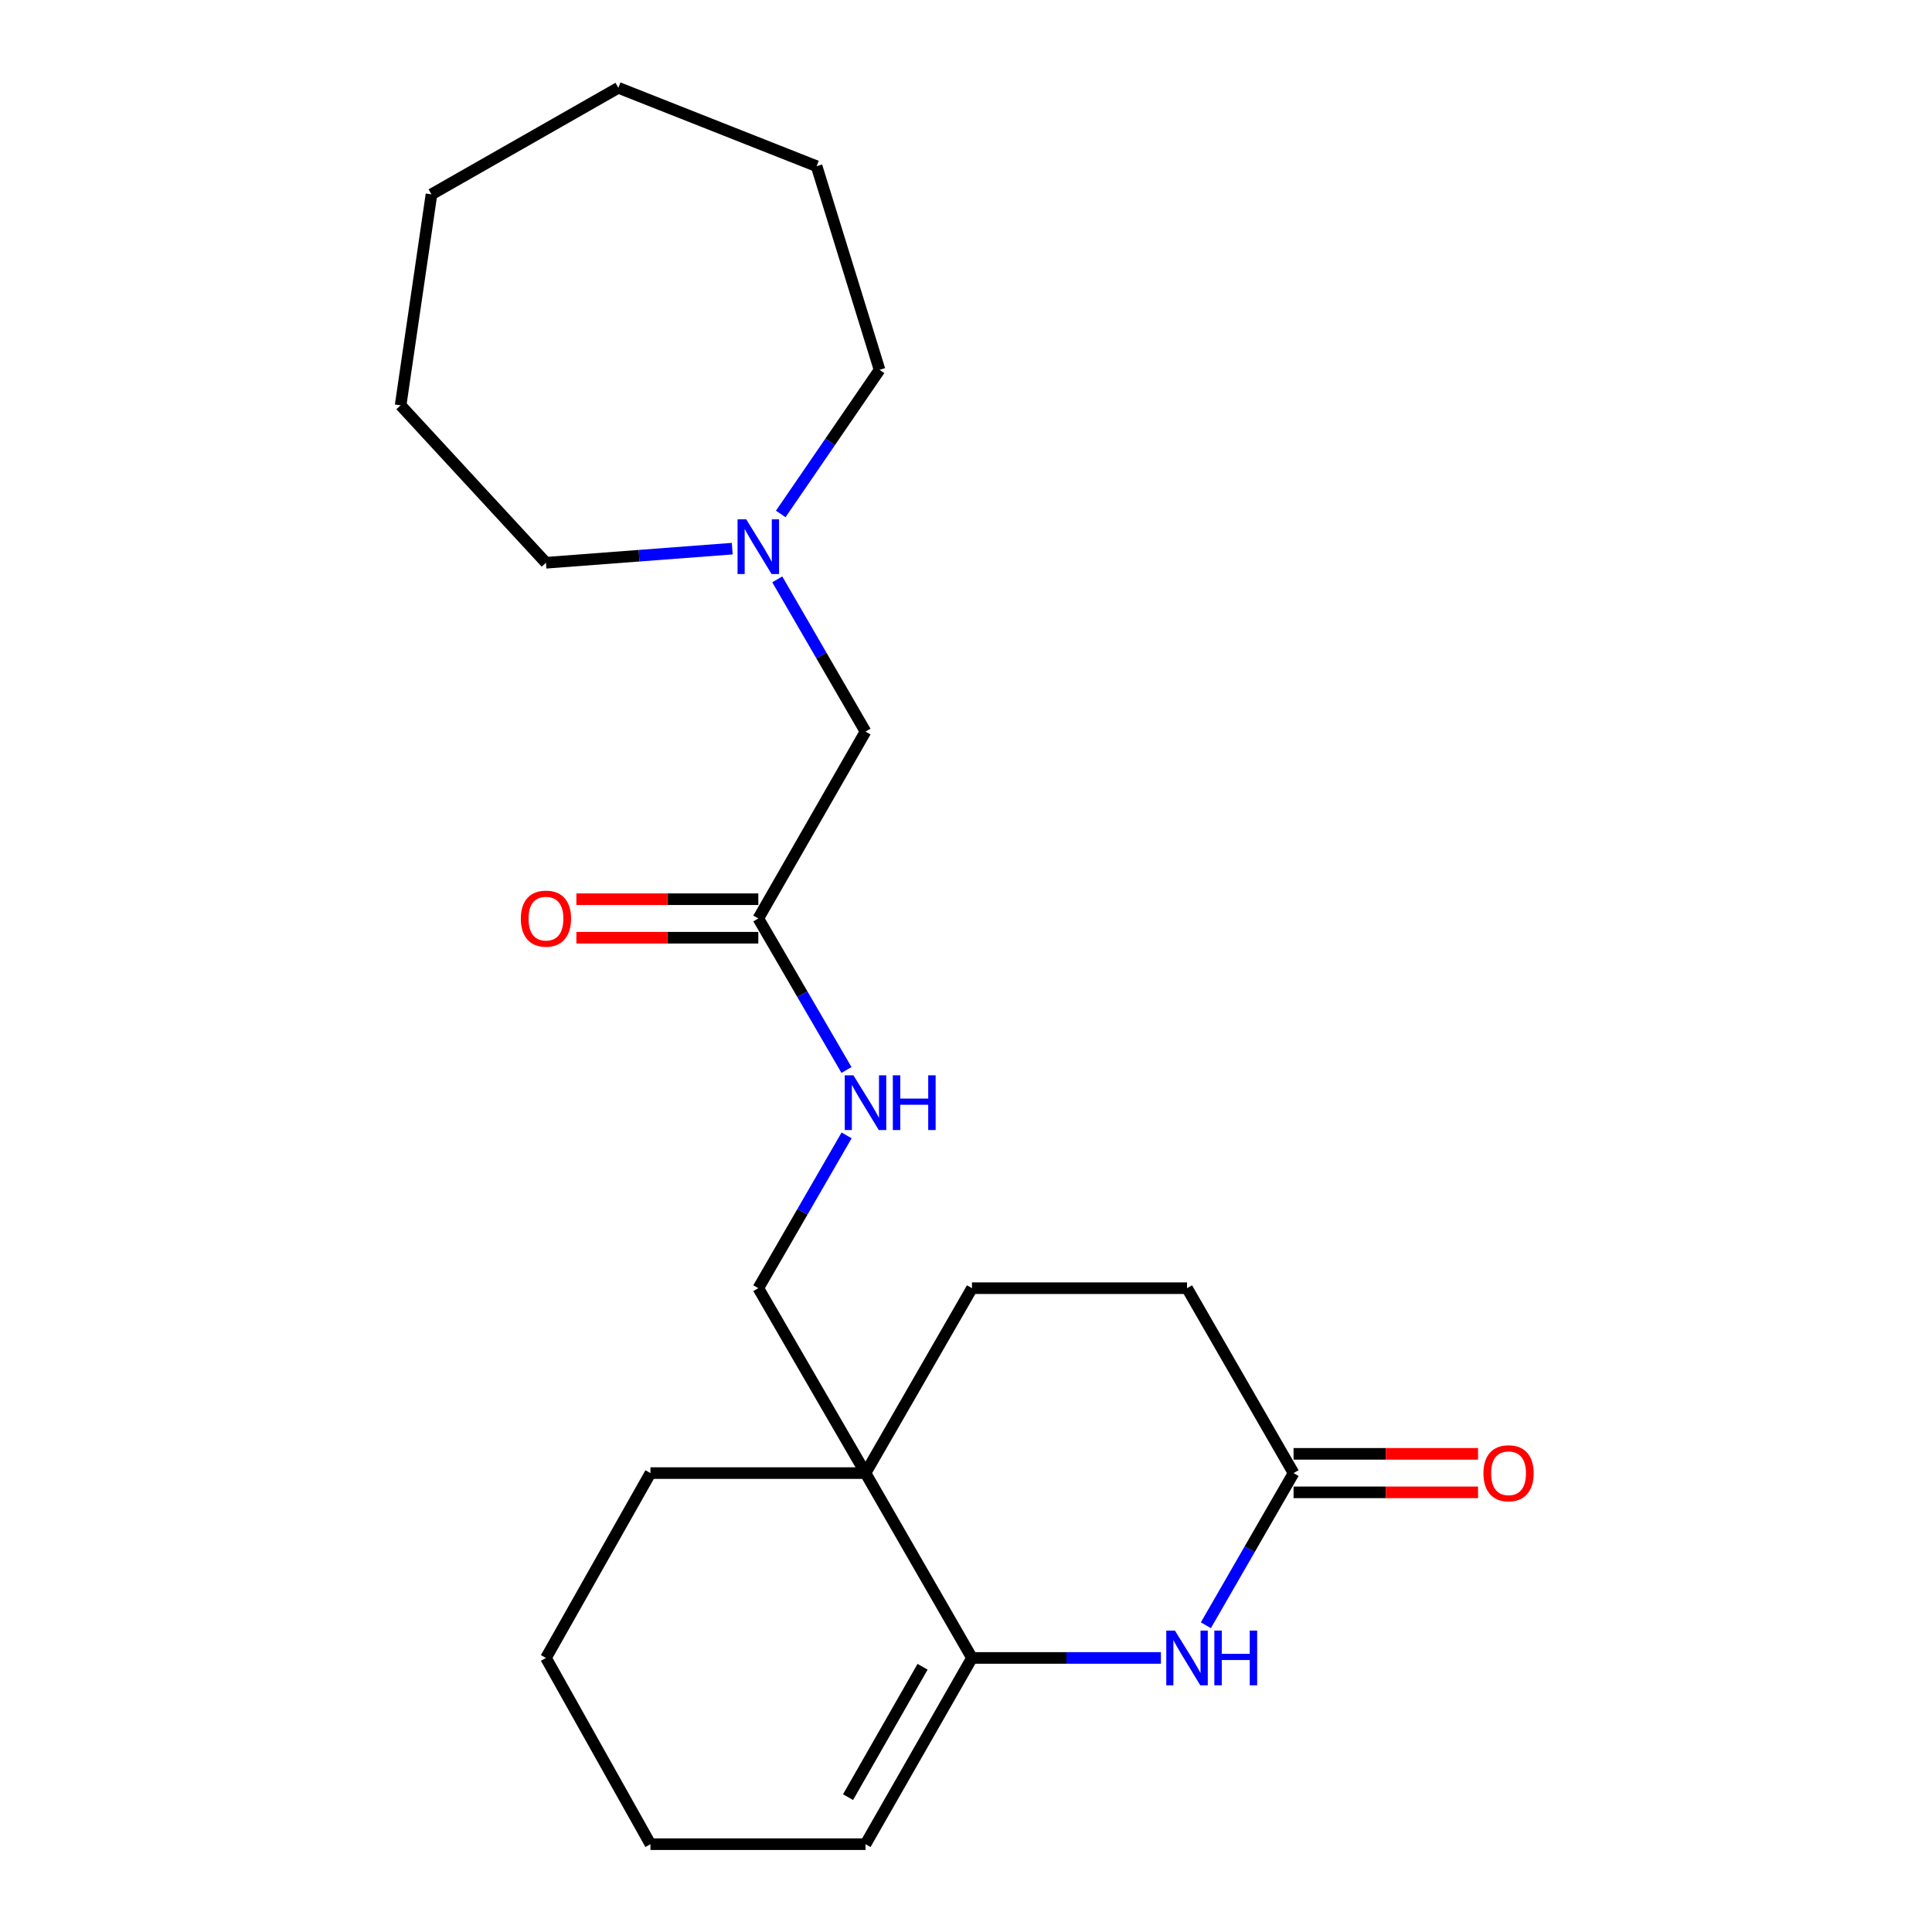 <?xml version='1.0' encoding='iso-8859-1'?>
<svg version='1.1' baseProfile='full'
              xmlns='http://www.w3.org/2000/svg'
                      xmlns:rdkit='http://www.rdkit.org/xml'
                      xmlns:xlink='http://www.w3.org/1999/xlink'
                  xml:space='preserve'
width='1000px' height='1000px' viewBox='0 0 1000 1000'>
<!-- END OF HEADER -->
<rect style='opacity:1.0;fill:#FFFFFF;stroke:none' width='1000' height='1000' x='0' y='0'> </rect>
<path class='bond-0' d='M 503.093,858.149 L 551.987,858.149' style='fill:none;fill-rule:evenodd;stroke:#000000;stroke-width:6px;stroke-linecap:butt;stroke-linejoin:miter;stroke-opacity:1' />
<path class='bond-0' d='M 551.987,858.149 L 600.881,858.149' style='fill:none;fill-rule:evenodd;stroke:#0000FF;stroke-width:6px;stroke-linecap:butt;stroke-linejoin:miter;stroke-opacity:1' />
<path class='bond-1' d='M 503.093,858.149 L 447.985,762.472' style='fill:none;fill-rule:evenodd;stroke:#000000;stroke-width:6px;stroke-linecap:butt;stroke-linejoin:miter;stroke-opacity:1' />
<path class='bond-8' d='M 503.093,858.149 L 447.985,954.545' style='fill:none;fill-rule:evenodd;stroke:#000000;stroke-width:6px;stroke-linecap:butt;stroke-linejoin:miter;stroke-opacity:1' />
<path class='bond-8' d='M 477.524,862.717 L 438.949,930.195' style='fill:none;fill-rule:evenodd;stroke:#000000;stroke-width:6px;stroke-linecap:butt;stroke-linejoin:miter;stroke-opacity:1' />
<path class='bond-2' d='M 624.156,841.228 L 646.85,801.85' style='fill:none;fill-rule:evenodd;stroke:#0000FF;stroke-width:6px;stroke-linecap:butt;stroke-linejoin:miter;stroke-opacity:1' />
<path class='bond-2' d='M 646.85,801.85 L 669.545,762.472' style='fill:none;fill-rule:evenodd;stroke:#000000;stroke-width:6px;stroke-linecap:butt;stroke-linejoin:miter;stroke-opacity:1' />
<path class='bond-5' d='M 447.985,762.472 L 392.501,666.762' style='fill:none;fill-rule:evenodd;stroke:#000000;stroke-width:6px;stroke-linecap:butt;stroke-linejoin:miter;stroke-opacity:1' />
<path class='bond-7' d='M 447.985,762.472 L 503.093,666.762' style='fill:none;fill-rule:evenodd;stroke:#000000;stroke-width:6px;stroke-linecap:butt;stroke-linejoin:miter;stroke-opacity:1' />
<path class='bond-13' d='M 447.985,762.472 L 336.674,762.472' style='fill:none;fill-rule:evenodd;stroke:#000000;stroke-width:6px;stroke-linecap:butt;stroke-linejoin:miter;stroke-opacity:1' />
<path class='bond-9' d='M 669.545,772.437 L 717.293,772.437' style='fill:none;fill-rule:evenodd;stroke:#000000;stroke-width:6px;stroke-linecap:butt;stroke-linejoin:miter;stroke-opacity:1' />
<path class='bond-9' d='M 717.293,772.437 L 765.041,772.437' style='fill:none;fill-rule:evenodd;stroke:#FF0000;stroke-width:6px;stroke-linecap:butt;stroke-linejoin:miter;stroke-opacity:1' />
<path class='bond-9' d='M 669.545,752.507 L 717.293,752.507' style='fill:none;fill-rule:evenodd;stroke:#000000;stroke-width:6px;stroke-linecap:butt;stroke-linejoin:miter;stroke-opacity:1' />
<path class='bond-9' d='M 717.293,752.507 L 765.041,752.507' style='fill:none;fill-rule:evenodd;stroke:#FF0000;stroke-width:6px;stroke-linecap:butt;stroke-linejoin:miter;stroke-opacity:1' />
<path class='bond-23' d='M 669.545,762.472 L 614.404,666.762' style='fill:none;fill-rule:evenodd;stroke:#000000;stroke-width:6px;stroke-linecap:butt;stroke-linejoin:miter;stroke-opacity:1' />
<path class='bond-3' d='M 402.313,299.884 L 425.149,339.276' style='fill:none;fill-rule:evenodd;stroke:#0000FF;stroke-width:6px;stroke-linecap:butt;stroke-linejoin:miter;stroke-opacity:1' />
<path class='bond-3' d='M 425.149,339.276 L 447.985,378.668' style='fill:none;fill-rule:evenodd;stroke:#000000;stroke-width:6px;stroke-linecap:butt;stroke-linejoin:miter;stroke-opacity:1' />
<path class='bond-14' d='M 404.112,266.024 L 429.686,228.723' style='fill:none;fill-rule:evenodd;stroke:#0000FF;stroke-width:6px;stroke-linecap:butt;stroke-linejoin:miter;stroke-opacity:1' />
<path class='bond-14' d='M 429.686,228.723 L 455.26,191.422' style='fill:none;fill-rule:evenodd;stroke:#000000;stroke-width:6px;stroke-linecap:butt;stroke-linejoin:miter;stroke-opacity:1' />
<path class='bond-15' d='M 379.006,283.981 L 330.795,287.633' style='fill:none;fill-rule:evenodd;stroke:#0000FF;stroke-width:6px;stroke-linecap:butt;stroke-linejoin:miter;stroke-opacity:1' />
<path class='bond-15' d='M 330.795,287.633 L 282.585,291.285' style='fill:none;fill-rule:evenodd;stroke:#000000;stroke-width:6px;stroke-linecap:butt;stroke-linejoin:miter;stroke-opacity:1' />
<path class='bond-4' d='M 392.501,475.397 L 415.321,514.61' style='fill:none;fill-rule:evenodd;stroke:#000000;stroke-width:6px;stroke-linecap:butt;stroke-linejoin:miter;stroke-opacity:1' />
<path class='bond-4' d='M 415.321,514.61 L 438.14,553.824' style='fill:none;fill-rule:evenodd;stroke:#0000FF;stroke-width:6px;stroke-linecap:butt;stroke-linejoin:miter;stroke-opacity:1' />
<path class='bond-10' d='M 392.501,475.397 L 447.985,378.668' style='fill:none;fill-rule:evenodd;stroke:#000000;stroke-width:6px;stroke-linecap:butt;stroke-linejoin:miter;stroke-opacity:1' />
<path class='bond-11' d='M 392.501,465.432 L 345.417,465.432' style='fill:none;fill-rule:evenodd;stroke:#000000;stroke-width:6px;stroke-linecap:butt;stroke-linejoin:miter;stroke-opacity:1' />
<path class='bond-11' d='M 345.417,465.432 L 298.333,465.432' style='fill:none;fill-rule:evenodd;stroke:#FF0000;stroke-width:6px;stroke-linecap:butt;stroke-linejoin:miter;stroke-opacity:1' />
<path class='bond-11' d='M 392.501,485.362 L 345.417,485.362' style='fill:none;fill-rule:evenodd;stroke:#000000;stroke-width:6px;stroke-linecap:butt;stroke-linejoin:miter;stroke-opacity:1' />
<path class='bond-11' d='M 345.417,485.362 L 298.333,485.362' style='fill:none;fill-rule:evenodd;stroke:#FF0000;stroke-width:6px;stroke-linecap:butt;stroke-linejoin:miter;stroke-opacity:1' />
<path class='bond-6' d='M 392.501,666.762 L 415.351,627.218' style='fill:none;fill-rule:evenodd;stroke:#000000;stroke-width:6px;stroke-linecap:butt;stroke-linejoin:miter;stroke-opacity:1' />
<path class='bond-6' d='M 415.351,627.218 L 438.201,587.674' style='fill:none;fill-rule:evenodd;stroke:#0000FF;stroke-width:6px;stroke-linecap:butt;stroke-linejoin:miter;stroke-opacity:1' />
<path class='bond-12' d='M 503.093,666.762 L 614.404,666.762' style='fill:none;fill-rule:evenodd;stroke:#000000;stroke-width:6px;stroke-linecap:butt;stroke-linejoin:miter;stroke-opacity:1' />
<path class='bond-16' d='M 447.985,954.545 L 336.674,954.545' style='fill:none;fill-rule:evenodd;stroke:#000000;stroke-width:6px;stroke-linecap:butt;stroke-linejoin:miter;stroke-opacity:1' />
<path class='bond-22' d='M 336.674,762.472 L 282.585,858.149' style='fill:none;fill-rule:evenodd;stroke:#000000;stroke-width:6px;stroke-linecap:butt;stroke-linejoin:miter;stroke-opacity:1' />
<path class='bond-18' d='M 455.26,191.422 L 422.674,86.024' style='fill:none;fill-rule:evenodd;stroke:#000000;stroke-width:6px;stroke-linecap:butt;stroke-linejoin:miter;stroke-opacity:1' />
<path class='bond-19' d='M 282.585,291.285 L 207.359,209.803' style='fill:none;fill-rule:evenodd;stroke:#000000;stroke-width:6px;stroke-linecap:butt;stroke-linejoin:miter;stroke-opacity:1' />
<path class='bond-17' d='M 336.674,954.545 L 282.585,858.149' style='fill:none;fill-rule:evenodd;stroke:#000000;stroke-width:6px;stroke-linecap:butt;stroke-linejoin:miter;stroke-opacity:1' />
<path class='bond-20' d='M 422.674,86.024 L 320.054,45.455' style='fill:none;fill-rule:evenodd;stroke:#000000;stroke-width:6px;stroke-linecap:butt;stroke-linejoin:miter;stroke-opacity:1' />
<path class='bond-21' d='M 207.359,209.803 L 223.326,100.595' style='fill:none;fill-rule:evenodd;stroke:#000000;stroke-width:6px;stroke-linecap:butt;stroke-linejoin:miter;stroke-opacity:1' />
<path class='bond-24' d='M 320.054,45.455 L 223.326,100.595' style='fill:none;fill-rule:evenodd;stroke:#000000;stroke-width:6px;stroke-linecap:butt;stroke-linejoin:miter;stroke-opacity:1' />
<path  class='atom-1' d='M 608.144 843.989
L 617.424 858.989
Q 618.344 860.469, 619.824 863.149
Q 621.304 865.829, 621.384 865.989
L 621.384 843.989
L 625.144 843.989
L 625.144 872.309
L 621.264 872.309
L 611.304 855.909
Q 610.144 853.989, 608.904 851.789
Q 607.704 849.589, 607.344 848.909
L 607.344 872.309
L 603.664 872.309
L 603.664 843.989
L 608.144 843.989
' fill='#0000FF'/>
<path  class='atom-1' d='M 628.544 843.989
L 632.384 843.989
L 632.384 856.029
L 646.864 856.029
L 646.864 843.989
L 650.704 843.989
L 650.704 872.309
L 646.864 872.309
L 646.864 859.229
L 632.384 859.229
L 632.384 872.309
L 628.544 872.309
L 628.544 843.989
' fill='#0000FF'/>
<path  class='atom-4' d='M 386.241 268.798
L 395.521 283.798
Q 396.441 285.278, 397.921 287.958
Q 399.401 290.638, 399.481 290.798
L 399.481 268.798
L 403.241 268.798
L 403.241 297.118
L 399.361 297.118
L 389.401 280.718
Q 388.241 278.798, 387.001 276.598
Q 385.801 274.398, 385.441 273.718
L 385.441 297.118
L 381.761 297.118
L 381.761 268.798
L 386.241 268.798
' fill='#0000FF'/>
<path  class='atom-7' d='M 441.725 556.582
L 451.005 571.582
Q 451.925 573.062, 453.405 575.742
Q 454.885 578.422, 454.965 578.582
L 454.965 556.582
L 458.725 556.582
L 458.725 584.902
L 454.845 584.902
L 444.885 568.502
Q 443.725 566.582, 442.485 564.382
Q 441.285 562.182, 440.925 561.502
L 440.925 584.902
L 437.245 584.902
L 437.245 556.582
L 441.725 556.582
' fill='#0000FF'/>
<path  class='atom-7' d='M 462.125 556.582
L 465.965 556.582
L 465.965 568.622
L 480.445 568.622
L 480.445 556.582
L 484.285 556.582
L 484.285 584.902
L 480.445 584.902
L 480.445 571.822
L 465.965 571.822
L 465.965 584.902
L 462.125 584.902
L 462.125 556.582
' fill='#0000FF'/>
<path  class='atom-10' d='M 767.823 762.552
Q 767.823 755.752, 771.183 751.952
Q 774.543 748.152, 780.823 748.152
Q 787.103 748.152, 790.463 751.952
Q 793.823 755.752, 793.823 762.552
Q 793.823 769.432, 790.423 773.352
Q 787.023 777.232, 780.823 777.232
Q 774.583 777.232, 771.183 773.352
Q 767.823 769.472, 767.823 762.552
M 780.823 774.032
Q 785.143 774.032, 787.463 771.152
Q 789.823 768.232, 789.823 762.552
Q 789.823 756.992, 787.463 754.192
Q 785.143 751.352, 780.823 751.352
Q 776.503 751.352, 774.143 754.152
Q 771.823 756.952, 771.823 762.552
Q 771.823 768.272, 774.143 771.152
Q 776.503 774.032, 780.823 774.032
' fill='#FF0000'/>
<path  class='atom-12' d='M 269.585 475.477
Q 269.585 468.677, 272.945 464.877
Q 276.305 461.077, 282.585 461.077
Q 288.865 461.077, 292.225 464.877
Q 295.585 468.677, 295.585 475.477
Q 295.585 482.357, 292.185 486.277
Q 288.785 490.157, 282.585 490.157
Q 276.345 490.157, 272.945 486.277
Q 269.585 482.397, 269.585 475.477
M 282.585 486.957
Q 286.905 486.957, 289.225 484.077
Q 291.585 481.157, 291.585 475.477
Q 291.585 469.917, 289.225 467.117
Q 286.905 464.277, 282.585 464.277
Q 278.265 464.277, 275.905 467.077
Q 273.585 469.877, 273.585 475.477
Q 273.585 481.197, 275.905 484.077
Q 278.265 486.957, 282.585 486.957
' fill='#FF0000'/>
</svg>
